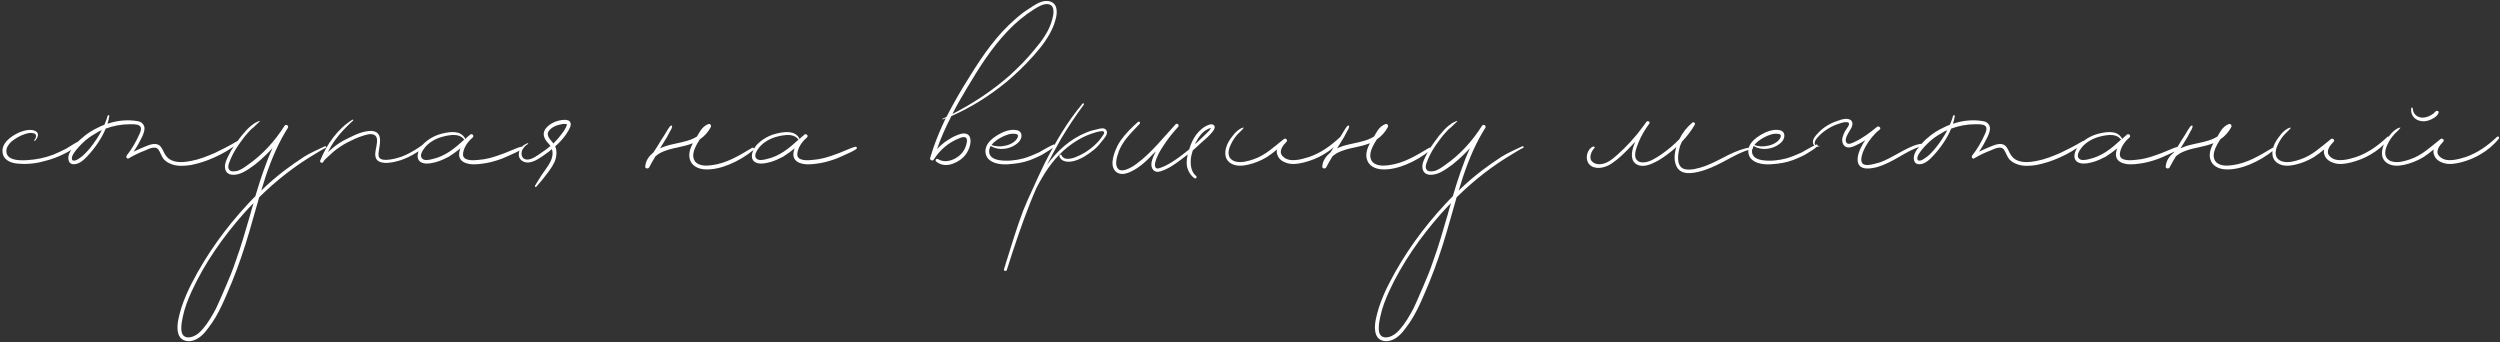 <?xml version="1.0" encoding="UTF-8"?> <svg xmlns="http://www.w3.org/2000/svg" width="1249" height="171" viewBox="0 0 1249 171" fill="none"><rect x="0" y="0" width="1249" height="171" fill="#333333" stroke="none"/> <path d="M38.92 70.784C39.432 70.528 39.944 71.168 39.56 71.552C37.64 73.856 34.568 75.648 31.88 76.928C29.064 78.336 26.12 79.488 23.048 80.256C18.824 81.536 14.088 82.176 9.608 81.792C6.28 81.664 2.312 80.512 1.416 76.928C0.136 71.552 5.768 67.84 9.864 66.048C12.168 65.152 15.496 64.256 17.8 65.536C19.976 66.688 18.696 69.12 17.416 70.4C17.16 70.528 17.032 70.272 17.16 70.016C18.056 68.864 18.696 66.944 16.648 66.56C15.368 66.176 13.832 66.56 12.552 66.944C10.12 67.712 7.688 69.12 5.64 70.784C4.232 72.192 2.952 73.856 3.208 76.032C3.336 77.312 4.104 78.336 5.256 78.976C7.816 80.256 11.016 80.128 13.704 80C18.056 79.744 22.408 78.848 26.504 77.312C28.68 76.416 30.856 75.392 32.904 74.368C34.952 73.216 36.872 71.808 38.92 70.784ZM118.467 70.528C118.979 70.144 119.619 71.04 119.107 71.424C115.395 74.368 111.299 76.8 106.947 78.72C103.235 80.384 99.395 81.664 95.427 82.432C92.099 82.944 88.515 83.2 85.443 81.92C84.035 81.408 82.883 80.64 81.859 79.616C80.707 78.208 80.195 76.288 79.171 74.752C77.507 72.576 74.179 74.496 72.259 75.264C69.571 76.288 66.883 77.568 64.323 79.104C63.427 79.616 62.787 78.464 63.299 77.696C65.859 74.496 67.907 70.912 69.571 67.2C70.211 65.92 71.107 63.616 69.571 62.72C68.291 61.952 66.115 62.08 64.707 62.08C60.611 62.08 56.643 62.848 52.803 64.256C50.755 69.248 47.427 73.984 43.715 77.952C42.051 79.744 39.747 81.92 37.187 82.048C33.987 82.304 33.603 78.976 34.627 76.672C35.139 75.264 36.291 73.984 37.315 72.704C38.339 71.424 39.491 70.144 40.771 69.12C43.331 66.816 46.147 65.024 49.219 63.616C50.115 63.104 51.139 62.72 52.163 62.336C52.547 61.312 53.059 60.16 53.443 59.008C53.443 58.624 53.571 58.24 53.827 57.856C53.955 57.216 54.723 57.472 54.595 58.112C54.467 59.264 54.083 60.544 53.699 61.824C58.563 60.16 63.811 59.648 68.803 60.544C70.467 60.8 71.747 61.824 72.131 63.488C72.387 65.024 71.747 66.688 71.107 68.096C69.827 70.784 68.419 73.344 66.755 75.776C68.419 75.008 70.211 74.112 71.875 73.472C74.179 72.576 77.251 71.04 79.555 72.576C81.219 73.856 81.603 76.032 82.755 77.568C83.523 78.72 84.547 79.616 85.827 80.128C88.771 81.408 92.355 81.024 95.555 80.384C99.651 79.616 103.491 78.08 107.331 76.416C111.043 74.624 114.883 72.704 118.467 70.528ZM44.867 74.112C47.171 71.296 49.219 68.224 50.883 65.024C49.859 65.408 48.835 65.92 47.939 66.56C45.379 67.968 43.075 69.632 41.027 71.68C40.003 72.704 38.979 73.728 38.083 74.88C37.315 75.904 36.419 77.056 36.035 78.208C35.779 79.232 35.779 80.256 36.931 80.256C37.955 80.256 38.851 79.616 39.619 79.104C41.667 77.824 43.331 75.904 44.867 74.112ZM162.255 73.088C162.767 72.832 163.279 73.6 162.767 73.856C161.103 74.624 159.567 75.648 158.031 76.544C147.535 82.688 138.063 90.112 129.487 98.56C127.823 104.32 126.159 110.208 124.495 115.968C122.063 124.288 119.247 132.608 115.919 140.8C112.591 148.608 109.519 156.8 104.271 163.584C102.095 166.656 99.279 169.728 95.439 170.368C93.775 170.624 92.111 170.368 90.831 169.344C89.551 168.448 89.039 166.912 88.783 165.376C88.271 161.536 89.551 157.44 90.575 153.856C91.983 149.504 93.775 145.408 95.823 141.44C103.247 126.976 112.847 113.664 123.983 101.76C125.135 100.48 126.415 99.2 127.567 98.048C129.999 89.856 132.687 81.664 136.143 73.984C135.119 75.136 134.095 76.16 133.071 77.184C131.279 78.976 129.359 80.64 127.439 82.176C125.519 83.584 123.599 84.992 121.551 86.016C118.735 87.552 113.231 88.576 112.463 84.224C111.951 81.792 113.487 79.104 114.511 77.056C115.535 74.88 116.943 72.832 118.479 70.784C119.887 68.736 121.551 66.688 123.343 64.768C124.239 63.872 125.135 62.976 126.287 62.208C127.183 61.44 128.335 60.928 129.487 60.416C129.743 60.416 129.871 60.544 129.743 60.672C128.719 61.568 127.823 62.592 126.799 63.488C125.775 64.256 124.879 65.152 124.111 66.048C122.319 67.968 120.655 70.272 119.119 72.448C117.967 74.112 116.815 76.032 115.919 77.952C115.407 78.976 114.895 80.128 114.511 81.28C114.127 82.304 113.743 83.584 114.383 84.608C115.151 86.016 117.199 85.632 118.607 85.376C120.527 84.736 122.191 83.584 123.727 82.432C131.151 77.312 137.295 70.528 142.159 62.848C142.799 61.824 144.463 62.72 143.823 63.872C142.799 65.536 141.775 67.2 140.879 68.864C136.399 77.184 133.199 86.144 130.511 95.232C134.095 91.648 138.063 88.32 142.031 85.248C145.231 82.816 148.559 80.512 151.887 78.336C155.215 76.288 158.799 74.752 162.255 73.088ZM117.711 130.56C120.527 122.88 122.703 115.072 125.007 107.264C125.519 105.344 126.031 103.424 126.671 101.504C125.007 103.04 123.471 104.832 121.935 106.496C111.567 118.144 102.223 131.456 95.695 145.664C93.903 149.632 92.239 153.856 91.343 158.208C90.959 160 90.575 161.92 90.575 163.84C90.575 165.248 90.703 166.912 91.983 167.936C93.391 168.96 95.439 168.576 96.847 167.936C98.639 167.168 99.919 165.888 101.199 164.48C103.887 161.408 105.935 157.824 107.855 154.24C109.647 150.528 111.183 146.688 112.847 142.976C114.639 138.88 116.303 134.784 117.711 130.56ZM213.979 70.272C214.491 69.888 215.003 70.656 214.619 71.168C212.699 73.216 210.395 74.88 207.963 76.288C205.531 77.824 202.971 79.104 200.283 80C197.979 80.768 195.547 81.28 193.115 81.408C191.451 81.408 189.275 81.152 188.123 79.616C186.971 77.824 187.611 75.392 187.995 73.472C188.251 71.552 189.147 68.352 186.843 67.328C185.179 66.56 182.875 67.328 181.339 67.84C178.651 68.608 176.091 69.888 173.531 71.168C171.099 72.448 168.795 73.984 166.619 75.776C165.595 76.672 164.699 77.568 163.675 78.464C162.907 79.232 162.011 79.872 161.499 80.896C161.115 81.792 159.579 81.152 159.963 80.256C163.163 72.192 168.667 64.384 176.091 59.776C176.347 59.648 176.603 60.032 176.475 60.16C173.275 63.104 170.331 66.048 167.771 69.504C166.235 71.552 164.955 73.728 163.803 76.032C164.443 75.392 165.083 74.88 165.723 74.368C168.027 72.32 170.587 70.656 173.275 69.376C175.835 68.096 178.395 66.816 181.083 66.048C182.747 65.664 184.795 65.152 186.587 65.536C191.579 66.56 189.531 72.832 189.147 76.16C189.019 77.44 189.019 78.72 190.171 79.36C191.067 79.872 192.219 79.872 193.115 79.872C195.675 79.744 198.107 79.104 200.411 78.336C202.971 77.44 205.275 76.16 207.579 74.752C209.755 73.472 211.803 71.808 213.979 70.272ZM260.247 73.344C261.015 73.088 261.399 73.984 260.759 74.496C259.223 75.52 257.303 76.416 255.511 77.184C253.847 77.952 252.183 78.72 250.519 79.36C247.319 80.512 244.119 81.408 240.791 81.792C237.975 82.176 234.647 82.432 231.959 81.152C229.015 79.744 228.887 76.928 230.039 74.112C228.119 75.648 226.199 77.056 224.151 78.336C222.231 79.36 220.183 80.256 218.135 80.896C216.087 81.408 213.783 82.048 211.607 81.536C206.743 80.384 208.791 74.752 211.223 72.192C213.911 69.504 217.239 67.584 221.079 66.688C224.919 65.792 230.039 65.024 232.343 69.12C232.343 69.248 232.343 69.376 232.343 69.504C232.983 68.864 233.751 68.224 234.519 67.584C234.647 67.456 234.775 67.328 234.775 67.328C235.799 66.432 237.079 67.84 236.183 68.608C236.055 68.864 235.927 68.992 235.671 69.12C233.495 71.04 231.447 74.112 231.319 77.056C231.191 80.64 236.823 80.128 239.127 79.872C242.839 79.616 246.423 78.592 249.879 77.312C251.671 76.672 253.463 76.032 255.127 75.264C256.791 74.624 258.583 73.728 260.247 73.344ZM215.959 79.488C222.487 78.08 227.351 73.984 232.087 69.632C231.959 69.76 231.831 69.76 231.703 69.504C230.295 67.712 227.991 67.328 225.943 67.456C223.767 67.584 221.591 68.096 219.671 68.736C216.727 69.76 213.655 71.68 211.863 74.24C210.967 75.392 209.687 77.568 210.711 78.976C211.735 80.512 214.423 79.872 215.959 79.488ZM283.929 60.16C285.209 60.8 285.337 62.08 284.953 63.232C283.801 66.176 281.753 68.736 279.705 70.912C278.937 71.68 278.169 72.448 277.401 73.088C278.169 75.008 278.169 77.056 277.657 79.104C277.017 81.792 275.225 84.096 273.689 86.272C271.897 88.704 269.977 91.008 267.929 93.312C267.673 93.696 267.033 93.312 267.289 92.8C268.313 91.008 269.465 89.216 270.617 87.424C271.769 85.76 272.921 84.224 274.073 82.432C275.609 80 276.633 77.184 275.737 74.496C274.713 75.392 273.561 76.288 272.409 77.056C270.105 78.72 267.289 80.768 264.345 81.152C262.169 81.408 259.737 80.384 259.225 77.952C259.097 76.544 259.353 75.136 260.249 73.856C261.145 72.704 262.297 72.064 263.577 71.552C263.833 71.424 263.961 71.808 263.833 71.936C262.425 72.576 260.889 74.368 260.633 75.904C260.377 77.312 260.761 78.848 262.169 79.488C264.473 80.384 267.289 78.464 269.209 77.184C271.129 75.904 273.177 74.496 274.969 72.96C274.841 72.704 274.713 72.448 274.457 72.192C273.433 71.04 272.409 70.016 271.897 68.48C271.385 67.072 271.641 65.792 272.409 64.512C274.073 62.208 276.761 60.8 279.577 60.16C280.857 59.904 282.649 59.648 283.929 60.16ZM283.161 62.592C283.289 61.952 283.161 61.952 282.521 61.952C281.753 61.824 281.113 61.952 280.473 62.08C278.169 62.464 275.609 63.488 274.201 65.408C272.537 67.84 275.097 69.76 276.505 71.68C278.169 70.016 279.705 68.224 280.985 66.432C281.881 65.28 282.649 64 283.161 62.592ZM375.729 73.856C376.369 73.472 377.137 74.368 376.497 74.88C372.785 77.952 368.689 80.384 364.337 82.176C360.625 83.712 356.273 84.864 352.177 84.608C348.977 84.48 345.521 82.944 344.625 79.488C343.857 76.8 344.881 73.984 346.161 71.552C343.857 72.448 341.297 73.088 338.865 73.6C335.665 74.24 332.337 75.008 329.393 76.672C328.753 77.056 328.113 77.568 327.473 78.08C326.321 79.872 325.297 81.792 324.273 83.712C323.761 84.48 322.225 84.224 322.353 83.2C322.609 80.128 324.273 77.952 326.449 76.16C327.217 75.008 327.985 73.728 328.753 72.576C329.777 70.912 330.801 69.12 331.953 67.456C332.465 66.56 332.977 65.792 333.489 64.896C334.001 64.256 334.385 63.36 335.025 62.848C335.281 62.592 335.921 62.72 335.793 63.232C335.665 64.128 335.153 65.024 334.641 65.792C334.129 66.688 333.745 67.584 333.233 68.48C332.209 70.144 331.185 71.808 330.161 73.472C330.033 73.728 329.905 73.984 329.777 74.112C331.697 73.216 333.745 72.576 335.537 72.192C339.121 71.296 342.961 70.784 346.289 69.248C346.929 68.864 347.569 68.608 348.209 68.224C348.721 67.2 349.361 66.304 349.873 65.408C350.897 63.872 352.177 62.592 353.969 61.952C354.865 61.696 355.505 62.72 355.121 63.488C353.841 65.92 351.921 68.096 349.617 69.632C349.105 70.4 348.721 71.168 348.209 71.936C346.929 74.368 345.393 77.696 347.057 80.384C348.721 82.944 352.689 82.944 355.377 82.56C362.929 81.664 369.329 77.696 375.729 73.856ZM427.247 73.344C428.015 73.088 428.399 73.984 427.759 74.496C426.223 75.52 424.303 76.416 422.511 77.184C420.847 77.952 419.183 78.72 417.519 79.36C414.319 80.512 411.119 81.408 407.791 81.792C404.975 82.176 401.647 82.432 398.959 81.152C396.015 79.744 395.887 76.928 397.039 74.112C395.119 75.648 393.199 77.056 391.151 78.336C389.231 79.36 387.183 80.256 385.135 80.896C383.087 81.408 380.783 82.048 378.607 81.536C373.743 80.384 375.791 74.752 378.223 72.192C380.911 69.504 384.239 67.584 388.079 66.688C391.919 65.792 397.039 65.024 399.343 69.12C399.343 69.248 399.343 69.376 399.343 69.504C399.983 68.864 400.751 68.224 401.519 67.584C401.647 67.456 401.775 67.328 401.775 67.328C402.799 66.432 404.079 67.84 403.183 68.608C403.055 68.864 402.927 68.992 402.671 69.12C400.495 71.04 398.447 74.112 398.319 77.056C398.191 80.64 403.823 80.128 406.127 79.872C409.839 79.616 413.423 78.592 416.879 77.312C418.671 76.672 420.463 76.032 422.127 75.264C423.791 74.624 425.583 73.728 427.247 73.344ZM382.959 79.488C389.487 78.08 394.351 73.984 399.087 69.632C398.959 69.76 398.831 69.76 398.703 69.504C397.295 67.712 394.991 67.328 392.943 67.456C390.767 67.584 388.591 68.096 386.671 68.736C383.727 69.76 380.655 71.68 378.863 74.24C377.967 75.392 376.687 77.568 377.711 78.976C378.735 80.512 381.423 79.872 382.959 79.488ZM527.669 3.84C528.437 6.656 527.413 9.856 526.517 12.416C524.341 18.176 520.501 23.168 516.405 27.776C512.309 32.384 507.701 36.864 502.965 40.832C494.517 47.744 485.301 53.632 475.317 57.984C472.629 63.232 470.069 68.736 468.149 74.496C469.685 72.832 471.477 71.296 473.269 70.144C474.805 69.12 476.341 68.224 478.005 67.584C479.285 67.072 480.693 66.56 481.973 66.688C485.685 67.072 485.173 71.552 484.149 74.112C482.869 77.44 480.565 79.744 477.237 81.28C474.165 82.816 470.453 83.072 467.637 80.64C466.997 80 467.893 78.976 468.661 79.488C471.477 81.28 475.061 80.512 477.749 78.848C480.309 77.312 481.973 75.136 482.741 72.32C482.997 71.424 483.509 69.376 482.485 68.736C481.589 68.224 480.309 68.608 479.541 68.992C474.165 70.912 469.557 74.88 466.485 79.744C465.973 80.64 464.437 80 464.693 78.976C465.205 77.312 465.717 75.648 466.229 74.112C468.021 68.864 470.197 63.872 472.501 59.008C471.989 59.264 471.605 59.52 471.093 59.648C470.837 59.776 470.709 59.392 470.965 59.264C471.605 59.008 472.245 58.752 472.885 58.368C476.469 51.328 480.437 44.544 484.661 37.888C491.061 27.52 498.101 17.408 507.317 9.472C509.621 7.424 511.925 5.632 514.485 4.096C516.789 2.56 519.221 0.896 522.037 0.512C524.597 0.256 527.029 1.28 527.669 3.84ZM525.749 9.472C526.389 7.168 527.157 2.944 524.085 2.176C521.525 1.536 518.837 3.328 516.661 4.608C511.797 7.68 507.317 11.392 503.349 15.616C495.285 24.064 489.013 34.048 482.997 44.16C480.437 48.384 478.005 52.608 475.829 56.96C486.069 51.712 495.797 45.312 504.501 37.632C508.853 33.664 513.077 29.44 516.789 24.832C520.629 20.352 524.341 15.232 525.749 9.472ZM526.431 72.192C526.943 72.064 527.199 72.704 526.943 72.96C525.535 74.368 523.743 75.392 522.079 76.416C520.543 77.44 518.879 78.208 517.087 78.976C513.759 80.512 510.303 81.408 506.719 81.792C502.751 82.304 497.503 82.56 494.303 79.872C492.511 78.464 491.999 76.032 492.511 73.984C493.279 71.04 495.967 68.992 498.399 67.456C501.215 65.792 504.671 64.384 507.999 65.024C511.327 65.792 510.687 69.376 508.767 71.168C506.719 73.088 504.159 74.112 501.471 74.368C499.167 74.624 496.991 74.112 494.943 72.96C494.047 74.496 493.791 76.416 494.943 77.952C495.967 79.232 497.631 79.744 499.167 80C503.135 80.64 507.615 80.128 511.455 79.104C514.015 78.336 516.575 77.312 519.007 76.16C521.439 74.88 523.871 73.216 526.431 72.192ZM501.855 67.84C499.551 68.864 497.119 70.272 495.455 72.32L495.327 72.448C497.375 73.216 499.807 73.344 501.983 72.832C504.287 72.448 507.359 71.04 508.383 68.736C508.639 68.096 508.767 67.328 507.999 67.072C507.359 66.816 506.591 66.816 505.823 66.816C504.543 66.816 503.135 67.328 501.855 67.84ZM552.788 65.152C553.812 66.816 551.764 68.992 550.868 70.144C549.588 71.808 548.308 73.344 546.772 74.624C543.828 77.056 540.372 79.36 536.788 80.384C534.1 81.152 530.132 81.152 529.236 77.952C529.108 77.312 530.004 76.928 530.26 77.44C531.796 81.024 537.172 78.72 539.476 77.568C543.188 75.776 546.516 73.216 549.204 70.144C549.716 69.376 550.356 68.608 550.868 67.84C551.124 67.456 551.636 66.816 551.636 66.304C551.636 65.664 551.124 65.536 550.612 65.536C548.82 65.536 546.9 66.304 545.236 66.816C541.78 67.968 538.58 69.76 535.636 71.808C529.236 76.288 524.372 82.304 520.532 88.96C519.508 90.624 518.612 92.416 517.716 94.08C516.692 96.384 515.796 98.688 514.772 101.12C510.42 112.128 506.58 123.52 502.996 134.912C502.74 135.68 501.332 135.424 501.588 134.528C501.972 133.504 502.228 132.48 502.484 131.584C505.3 122.752 507.86 113.92 511.188 105.216C512.596 101.76 514.132 98.176 515.796 94.72C517.716 90.368 519.764 86.016 521.812 81.792C527.188 71.168 533.204 60.8 540.884 51.712C541.14 51.328 541.78 51.84 541.524 52.224C537.556 57.6 533.844 63.104 530.388 68.864C527.828 73.344 525.396 77.824 523.092 82.304C528.212 75.392 534.484 69.504 542.804 66.176C544.596 65.408 546.516 64.896 548.436 64.512C549.844 64.128 551.892 63.616 552.788 65.152ZM606.797 63.104C607.053 64 606.413 65.024 605.901 65.664C604.237 67.84 601.933 69.76 599.885 71.552C598.605 72.832 597.197 73.984 595.917 75.136C595.533 76.288 595.277 77.44 595.021 78.72C594.637 81.92 594.893 85.76 597.581 87.936C598.221 88.448 597.453 89.472 596.813 89.088C595.149 87.936 593.997 86.272 593.357 84.352C592.589 82.304 592.845 80 593.229 77.824C593.357 77.568 593.357 77.312 593.357 77.184C592.333 77.952 591.181 78.848 590.029 79.744C586.829 82.176 583.501 84.48 579.661 85.632C576.589 86.656 574.797 84.096 575.309 81.152C575.693 79.232 576.461 77.44 577.485 75.648C577.229 75.904 576.845 76.16 576.589 76.416C573.261 80 569.421 83.712 564.941 85.76C563.149 86.656 560.973 87.296 559.053 86.656C557.133 86.016 556.109 84.352 555.853 82.432C555.597 80.256 556.237 78.08 556.877 76.16C557.645 74.112 558.541 72.064 559.821 70.272C562.253 66.816 565.325 63.744 568.525 60.928C569.037 60.416 569.933 61.184 569.421 61.824C566.477 65.024 563.277 67.968 560.973 71.68C559.949 73.344 559.053 75.008 558.541 76.928C557.901 78.72 557.389 80.768 557.773 82.688C558.925 87.808 565.709 83.456 567.885 81.792C575.309 76.288 581.069 68.864 587.341 62.08C588.109 61.312 589.389 62.464 588.621 63.36C586.061 66.176 583.629 69.12 581.581 72.32C579.661 75.136 577.869 78.08 577.101 81.408C576.973 82.176 576.845 83.328 577.613 83.968C578.253 84.48 579.405 83.968 580.045 83.712C580.813 83.456 581.709 83.072 582.477 82.688C585.549 81.152 588.365 79.104 591.053 77.056C592.077 76.288 593.101 75.392 594.125 74.624C594.893 71.936 596.045 69.504 597.581 67.328C599.245 65.152 601.421 63.232 603.981 62.336C605.005 61.952 606.413 61.952 606.797 63.104ZM604.109 65.28C604.365 64.896 604.749 64.512 604.877 64C605.005 64 605.005 64 605.005 63.872C604.237 64.128 603.469 64.384 602.701 64.896C600.525 66.176 598.861 68.352 597.709 70.656C597.453 71.04 597.197 71.552 597.069 72.064C597.709 71.424 598.477 70.784 599.245 70.016C600.781 68.48 602.573 66.944 604.109 65.28ZM669.665 68.352C670.305 67.84 670.945 68.608 670.561 69.248C668.001 72.448 664.801 75.136 661.217 77.184C658.273 78.976 654.945 80.256 651.489 81.152C648.801 81.792 645.985 82.304 643.169 81.536C640.993 80.896 638.817 79.616 638.177 77.312C637.793 76.416 637.793 75.52 638.049 74.624C636.385 76.032 634.721 77.312 632.929 78.464C629.985 80.256 626.785 81.536 623.457 82.304C620.641 82.944 617.185 83.2 614.625 81.408C611.297 79.104 611.809 75.008 613.345 71.68C614.241 69.888 615.393 68.352 616.673 66.816C617.825 65.536 619.361 64.128 621.153 63.744C621.281 63.616 621.409 63.872 621.281 64C620.129 65.536 618.593 66.56 617.441 68.096C616.161 69.632 615.137 71.552 614.369 73.472C613.729 75.136 613.473 77.056 614.369 78.72C615.137 79.872 616.289 80.512 617.569 80.768C620.385 81.408 623.457 80.512 626.145 79.616C632.033 77.696 636.513 73.344 641.377 69.504C642.273 68.736 643.681 70.016 642.657 70.912C640.993 72.576 638.561 75.648 640.737 77.952C643.937 81.536 650.081 79.616 653.921 78.464C659.937 76.416 665.057 72.704 669.665 68.352ZM713.979 73.856C714.619 73.472 715.387 74.368 714.747 74.88C711.035 77.952 706.939 80.384 702.587 82.176C698.875 83.712 694.523 84.864 690.427 84.608C687.227 84.48 683.771 82.944 682.875 79.488C682.107 76.8 683.131 73.984 684.411 71.552C682.107 72.448 679.547 73.088 677.115 73.6C673.915 74.24 670.587 75.008 667.643 76.672C667.003 77.056 666.363 77.568 665.723 78.08C664.571 79.872 663.547 81.792 662.523 83.712C662.011 84.48 660.475 84.224 660.603 83.2C660.859 80.128 662.523 77.952 664.699 76.16C665.467 75.008 666.235 73.728 667.003 72.576C668.027 70.912 669.051 69.12 670.203 67.456C670.715 66.56 671.227 65.792 671.739 64.896C672.251 64.256 672.635 63.36 673.275 62.848C673.531 62.592 674.171 62.72 674.043 63.232C673.915 64.128 673.403 65.024 672.891 65.792C672.379 66.688 671.995 67.584 671.483 68.48C670.459 70.144 669.435 71.808 668.411 73.472C668.283 73.728 668.155 73.984 668.027 74.112C669.947 73.216 671.995 72.576 673.787 72.192C677.371 71.296 681.211 70.784 684.539 69.248C685.179 68.864 685.819 68.608 686.459 68.224C686.971 67.2 687.611 66.304 688.123 65.408C689.147 63.872 690.427 62.592 692.219 61.952C693.115 61.696 693.755 62.72 693.371 63.488C692.091 65.92 690.171 68.096 687.867 69.632C687.355 70.4 686.971 71.168 686.459 71.936C685.179 74.368 683.643 77.696 685.307 80.384C686.971 82.944 690.939 82.944 693.627 82.56C701.179 81.664 707.579 77.696 713.979 73.856ZM760.505 73.088C761.017 72.832 761.529 73.6 761.017 73.856C759.353 74.624 757.817 75.648 756.281 76.544C745.785 82.688 736.313 90.112 727.737 98.56C726.073 104.32 724.409 110.208 722.745 115.968C720.313 124.288 717.497 132.608 714.169 140.8C710.841 148.608 707.769 156.8 702.521 163.584C700.345 166.656 697.529 169.728 693.689 170.368C692.025 170.624 690.361 170.368 689.081 169.344C687.801 168.448 687.289 166.912 687.033 165.376C686.521 161.536 687.801 157.44 688.825 153.856C690.233 149.504 692.025 145.408 694.073 141.44C701.497 126.976 711.097 113.664 722.233 101.76C723.385 100.48 724.665 99.2 725.817 98.048C728.249 89.856 730.937 81.664 734.393 73.984C733.369 75.136 732.345 76.16 731.321 77.184C729.529 78.976 727.609 80.64 725.689 82.176C723.769 83.584 721.849 84.992 719.801 86.016C716.985 87.552 711.481 88.576 710.713 84.224C710.201 81.792 711.737 79.104 712.761 77.056C713.785 74.88 715.193 72.832 716.729 70.784C718.137 68.736 719.801 66.688 721.593 64.768C722.489 63.872 723.385 62.976 724.537 62.208C725.433 61.44 726.585 60.928 727.737 60.416C727.993 60.416 728.121 60.544 727.993 60.672C726.969 61.568 726.073 62.592 725.049 63.488C724.025 64.256 723.129 65.152 722.361 66.048C720.569 67.968 718.905 70.272 717.369 72.448C716.217 74.112 715.065 76.032 714.169 77.952C713.657 78.976 713.145 80.128 712.761 81.28C712.377 82.304 711.993 83.584 712.633 84.608C713.401 86.016 715.449 85.632 716.857 85.376C718.777 84.736 720.441 83.584 721.977 82.432C729.401 77.312 735.545 70.528 740.409 62.848C741.049 61.824 742.713 62.72 742.073 63.872C741.049 65.536 740.025 67.2 739.129 68.864C734.649 77.184 731.449 86.144 728.761 95.232C732.345 91.648 736.313 88.32 740.281 85.248C743.481 82.816 746.809 80.512 750.137 78.336C753.465 76.288 757.049 74.752 760.505 73.088ZM715.961 130.56C718.777 122.88 720.953 115.072 723.257 107.264C723.769 105.344 724.281 103.424 724.921 101.504C723.257 103.04 721.721 104.832 720.185 106.496C709.817 118.144 700.473 131.456 693.945 145.664C692.153 149.632 690.489 153.856 689.593 158.208C689.209 160 688.825 161.92 688.825 163.84C688.825 165.248 688.953 166.912 690.233 167.936C691.641 168.96 693.689 168.576 695.097 167.936C696.889 167.168 698.169 165.888 699.449 164.48C702.137 161.408 704.185 157.824 706.105 154.24C707.897 150.528 709.433 146.688 711.097 142.976C712.889 138.88 714.553 134.784 715.961 130.56ZM875.371 73.472C875.883 73.344 876.011 74.24 875.499 74.368C870.379 75.52 865.643 78.336 861.035 80.768C856.939 82.944 852.843 84.864 848.363 85.888C844.907 86.656 840.299 87.296 837.995 83.84C836.075 80.896 836.459 76.8 837.483 73.472C834.667 76.032 831.467 78.464 828.139 80.384C825.195 81.92 821.355 83.84 818.027 82.304C814.315 80.512 815.083 75.904 816.235 72.704C816.491 72.064 816.747 71.424 817.003 70.784C816.235 71.552 815.467 72.448 814.699 73.216C811.755 76.288 808.683 79.36 805.227 81.664C802.411 83.584 798.059 84.864 794.987 82.944C792.043 81.024 792.299 76.928 794.091 74.624C794.603 73.984 795.371 73.344 796.011 73.216C796.523 73.088 796.907 73.6 796.651 73.856C795.115 75.392 793.579 78.848 795.371 80.64C796.267 81.664 797.675 82.048 798.955 82.048C802.539 82.048 805.483 79.616 808.043 77.312C812.779 73.088 817.131 68.352 820.843 63.232C821.355 62.464 821.995 61.696 822.507 60.928C823.147 60.032 824.555 60.8 824.043 61.696C823.531 62.464 823.019 63.232 822.507 63.872C820.459 66.944 818.795 70.272 817.643 73.728C817.131 75.264 816.619 77.184 817.131 78.848C817.643 80.384 819.179 81.152 820.715 81.152C824.043 81.152 827.243 78.976 829.931 77.184C833.259 74.88 836.331 72.32 839.019 69.504C840.555 66.304 842.731 63.616 845.419 61.312C846.059 60.672 847.211 61.44 846.699 62.336C844.907 65.408 842.731 68.224 840.299 70.784C839.787 71.808 839.275 72.96 839.019 74.24C838.251 77.184 837.483 82.688 840.939 84.224C842.603 84.992 844.651 84.736 846.443 84.48C848.363 84.096 850.155 83.584 851.947 82.944C856.043 81.408 859.883 79.232 863.723 77.312C867.435 75.52 871.275 73.984 875.371 73.472ZM907.556 72.192C908.068 72.064 908.324 72.704 908.068 72.96C906.66 74.368 904.868 75.392 903.204 76.416C901.668 77.44 900.004 78.208 898.212 78.976C894.884 80.512 891.428 81.408 887.844 81.792C883.876 82.304 878.628 82.56 875.428 79.872C873.636 78.464 873.124 76.032 873.636 73.984C874.404 71.04 877.092 68.992 879.524 67.456C882.34 65.792 885.796 64.384 889.124 65.024C892.452 65.792 891.812 69.376 889.892 71.168C887.844 73.088 885.284 74.112 882.596 74.368C880.292 74.624 878.116 74.112 876.068 72.96C875.172 74.496 874.916 76.416 876.068 77.952C877.092 79.232 878.756 79.744 880.292 80C884.26 80.64 888.74 80.128 892.58 79.104C895.14 78.336 897.7 77.312 900.132 76.16C902.564 74.88 904.996 73.216 907.556 72.192ZM882.98 67.84C880.676 68.864 878.244 70.272 876.58 72.32L876.452 72.448C878.5 73.216 880.932 73.344 883.108 72.832C885.412 72.448 888.484 71.04 889.508 68.736C889.764 68.096 889.892 67.328 889.124 67.072C888.484 66.816 887.716 66.816 886.948 66.816C885.668 66.816 884.26 67.328 882.98 67.84ZM960.06 71.808C960.7 71.808 960.7 72.704 960.188 72.96C956.092 74.112 952.38 76.288 948.668 78.464C945.34 80.384 941.756 82.304 937.916 83.456C934.844 84.224 929.212 85.376 928.188 81.024C927.548 77.824 929.34 74.24 930.876 71.552C931.26 71.04 931.516 70.528 931.9 70.016C930.62 70.912 929.212 71.68 927.804 72.32C926.268 73.088 924.22 74.112 922.428 73.472C921.148 72.96 920.508 71.808 920.38 70.4C920.252 68.736 921.02 67.072 921.788 65.536C922.3 64.64 922.94 63.872 923.452 62.976C923.964 62.08 923.964 61.184 922.812 61.056C921.148 60.8 919.1 61.696 917.564 62.208C915.772 62.848 914.108 63.744 912.572 64.768C911.036 65.792 909.628 66.944 908.476 68.224C907.708 68.992 906.94 70.016 906.684 70.912C906.3 72.448 907.708 73.472 908.988 72.832C909.116 72.704 909.116 72.832 909.116 72.96C907.708 73.856 906.172 73.088 905.788 71.552C905.404 69.504 907.068 67.712 908.348 66.432C911.036 63.488 914.62 61.44 918.332 60.288C919.996 59.648 922.172 59.008 923.964 59.648C925.756 60.288 925.756 62.208 924.988 63.744C924.092 65.664 922.556 67.328 922.172 69.504C922.044 70.272 922.172 71.296 922.94 71.68C923.964 72.192 925.372 71.424 926.268 71.04C930.492 69.12 934.204 66.304 937.788 63.36C938.684 62.72 940.092 64 939.068 64.768C936.252 66.944 933.82 70.016 932.028 73.216C931.26 74.624 930.62 76.032 930.236 77.568C929.852 78.848 929.596 80.768 930.62 81.792C931.9 82.944 934.716 82.304 936.252 81.92C938.044 81.536 939.708 81.024 941.372 80.256C944.572 78.848 947.644 76.928 950.844 75.264C953.788 73.728 956.732 72.192 960.06 71.808ZM1040.47 70.528C1040.98 70.144 1041.62 71.04 1041.11 71.424C1037.4 74.368 1033.3 76.8 1028.95 78.72C1025.24 80.384 1021.4 81.664 1017.43 82.432C1014.1 82.944 1010.52 83.2 1007.44 81.92C1006.04 81.408 1004.88 80.64 1003.86 79.616C1002.71 78.208 1002.2 76.288 1001.17 74.752C999.507 72.576 996.179 74.496 994.259 75.264C991.571 76.288 988.883 77.568 986.323 79.104C985.427 79.616 984.787 78.464 985.299 77.696C987.859 74.496 989.907 70.912 991.571 67.2C992.211 65.92 993.107 63.616 991.571 62.72C990.291 61.952 988.115 62.08 986.707 62.08C982.611 62.08 978.643 62.848 974.803 64.256C972.755 69.248 969.427 73.984 965.715 77.952C964.051 79.744 961.747 81.92 959.187 82.048C955.987 82.304 955.603 78.976 956.627 76.672C957.139 75.264 958.291 73.984 959.315 72.704C960.339 71.424 961.491 70.144 962.771 69.12C965.331 66.816 968.147 65.024 971.219 63.616C972.115 63.104 973.139 62.72 974.163 62.336C974.547 61.312 975.059 60.16 975.443 59.008C975.443 58.624 975.571 58.24 975.827 57.856C975.955 57.216 976.723 57.472 976.595 58.112C976.467 59.264 976.083 60.544 975.699 61.824C980.563 60.16 985.811 59.648 990.803 60.544C992.467 60.8 993.747 61.824 994.131 63.488C994.387 65.024 993.747 66.688 993.107 68.096C991.827 70.784 990.419 73.344 988.755 75.776C990.419 75.008 992.211 74.112 993.875 73.472C996.179 72.576 999.251 71.04 1001.56 72.576C1003.22 73.856 1003.6 76.032 1004.76 77.568C1005.52 78.72 1006.55 79.616 1007.83 80.128C1010.77 81.408 1014.36 81.024 1017.56 80.384C1021.65 79.616 1025.49 78.08 1029.33 76.416C1033.04 74.624 1036.88 72.704 1040.47 70.528ZM966.867 74.112C969.171 71.296 971.219 68.224 972.883 65.024C971.859 65.408 970.835 65.92 969.939 66.56C967.379 67.968 965.075 69.632 963.027 71.68C962.003 72.704 960.979 73.728 960.083 74.88C959.315 75.904 958.419 77.056 958.035 78.208C957.779 79.232 957.779 80.256 958.931 80.256C959.955 80.256 960.851 79.616 961.619 79.104C963.667 77.824 965.331 75.904 966.867 74.112ZM1088 73.344C1088.77 73.088 1089.15 73.984 1088.51 74.496C1086.97 75.52 1085.05 76.416 1083.26 77.184C1081.6 77.952 1079.93 78.72 1078.27 79.36C1075.07 80.512 1071.87 81.408 1068.54 81.792C1065.73 82.176 1062.4 82.432 1059.71 81.152C1056.77 79.744 1056.64 76.928 1057.79 74.112C1055.87 75.648 1053.95 77.056 1051.9 78.336C1049.98 79.36 1047.93 80.256 1045.89 80.896C1043.84 81.408 1041.53 82.048 1039.36 81.536C1034.49 80.384 1036.54 74.752 1038.97 72.192C1041.66 69.504 1044.99 67.584 1048.83 66.688C1052.67 65.792 1057.79 65.024 1060.09 69.12C1060.09 69.248 1060.09 69.376 1060.09 69.504C1060.73 68.864 1061.5 68.224 1062.27 67.584C1062.4 67.456 1062.53 67.328 1062.53 67.328C1063.55 66.432 1064.83 67.84 1063.93 68.608C1063.81 68.864 1063.68 68.992 1063.42 69.12C1061.25 71.04 1059.2 74.112 1059.07 77.056C1058.94 80.64 1064.57 80.128 1066.88 79.872C1070.59 79.616 1074.17 78.592 1077.63 77.312C1079.42 76.672 1081.21 76.032 1082.88 75.264C1084.54 74.624 1086.33 73.728 1088 73.344ZM1043.71 79.488C1050.24 78.08 1055.1 73.984 1059.84 69.632C1059.71 69.76 1059.58 69.76 1059.45 69.504C1058.05 67.712 1055.74 67.328 1053.69 67.456C1051.52 67.584 1049.34 68.096 1047.42 68.736C1044.48 69.76 1041.41 71.68 1039.61 74.24C1038.72 75.392 1037.44 77.568 1038.46 78.976C1039.48 80.512 1042.17 79.872 1043.71 79.488ZM1135.35 73.856C1135.99 73.472 1136.76 74.368 1136.12 74.88C1132.41 77.952 1128.31 80.384 1123.96 82.176C1120.25 83.712 1115.9 84.864 1111.8 84.608C1108.6 84.48 1105.15 82.944 1104.25 79.488C1103.48 76.8 1104.51 73.984 1105.79 71.552C1103.48 72.448 1100.92 73.088 1098.49 73.6C1095.29 74.24 1091.96 75.008 1089.02 76.672C1088.38 77.056 1087.74 77.568 1087.1 78.08C1085.95 79.872 1084.92 81.792 1083.9 83.712C1083.39 84.48 1081.85 84.224 1081.98 83.2C1082.23 80.128 1083.9 77.952 1086.07 76.16C1086.84 75.008 1087.61 73.728 1088.38 72.576C1089.4 70.912 1090.43 69.12 1091.58 67.456C1092.09 66.56 1092.6 65.792 1093.11 64.896C1093.63 64.256 1094.01 63.36 1094.65 62.848C1094.91 62.592 1095.55 62.72 1095.42 63.232C1095.29 64.128 1094.78 65.024 1094.27 65.792C1093.75 66.688 1093.37 67.584 1092.86 68.48C1091.83 70.144 1090.81 71.808 1089.79 73.472C1089.66 73.728 1089.53 73.984 1089.4 74.112C1091.32 73.216 1093.37 72.576 1095.16 72.192C1098.75 71.296 1102.59 70.784 1105.91 69.248C1106.55 68.864 1107.19 68.608 1107.83 68.224C1108.35 67.2 1108.99 66.304 1109.5 65.408C1110.52 63.872 1111.8 62.592 1113.59 61.952C1114.49 61.696 1115.13 62.72 1114.75 63.488C1113.47 65.92 1111.55 68.096 1109.24 69.632C1108.73 70.4 1108.35 71.168 1107.83 71.936C1106.55 74.368 1105.02 77.696 1106.68 80.384C1108.35 82.944 1112.31 82.944 1115 82.56C1122.55 81.664 1128.95 77.696 1135.35 73.856ZM1192.79 68.352C1193.43 67.84 1194.07 68.608 1193.69 69.248C1191.13 72.448 1187.93 75.136 1184.34 77.184C1181.4 78.976 1178.07 80.256 1174.61 81.152C1171.93 81.792 1169.11 82.304 1166.29 81.536C1164.12 80.896 1161.94 79.616 1161.3 77.312C1160.92 76.416 1160.92 75.52 1161.17 74.624C1159.51 76.032 1157.85 77.312 1156.05 78.464C1153.11 80.256 1149.91 81.536 1146.58 82.304C1143.77 82.944 1140.31 83.2 1137.75 81.408C1134.42 79.104 1134.93 75.008 1136.47 71.68C1137.37 69.888 1138.52 68.352 1139.8 66.816C1140.95 65.536 1142.49 64.128 1144.28 63.744C1144.41 63.616 1144.53 63.872 1144.41 64C1143.25 65.536 1141.72 66.56 1140.57 68.096C1139.29 69.632 1138.26 71.552 1137.49 73.472C1136.85 75.136 1136.6 77.056 1137.49 78.72C1138.26 79.872 1139.41 80.512 1140.69 80.768C1143.51 81.408 1146.58 80.512 1149.27 79.616C1155.16 77.696 1159.64 73.344 1164.5 69.504C1165.4 68.736 1166.81 70.016 1165.78 70.912C1164.12 72.576 1161.69 75.648 1163.86 77.952C1167.06 81.536 1173.21 79.616 1177.05 78.464C1183.06 76.416 1188.18 72.704 1192.79 68.352ZM1209.91 60.544C1206.45 60.16 1204.15 57.472 1204.66 54.016C1204.66 53.632 1205.43 53.632 1205.43 54.144C1205.43 57.088 1207.99 59.008 1210.8 58.752C1212.08 58.624 1213.24 58.24 1214.39 57.6C1214.9 57.344 1215.41 56.96 1215.92 56.576C1216.31 56.192 1216.69 55.68 1217.2 55.424C1217.59 55.296 1218.36 55.424 1218.36 56.064C1218.1 57.6 1216.31 58.88 1214.9 59.52C1213.36 60.288 1211.57 60.8 1209.91 60.544ZM1247.54 68.352C1248.18 67.84 1248.82 68.608 1248.44 69.248C1245.88 72.448 1242.68 75.136 1239.09 77.184C1236.15 78.976 1232.82 80.256 1229.36 81.152C1226.68 81.792 1223.86 82.304 1221.04 81.536C1218.87 80.896 1216.69 79.616 1216.05 77.312C1215.67 76.416 1215.67 75.52 1215.92 74.624C1214.26 76.032 1212.6 77.312 1210.8 78.464C1207.86 80.256 1204.66 81.536 1201.33 82.304C1198.52 82.944 1195.06 83.2 1192.5 81.408C1189.17 79.104 1189.68 75.008 1191.22 71.68C1192.12 69.888 1193.27 68.352 1194.55 66.816C1195.7 65.536 1197.24 64.128 1199.03 63.744C1199.16 63.616 1199.28 63.872 1199.16 64C1198 65.536 1196.47 66.56 1195.32 68.096C1194.04 69.632 1193.01 71.552 1192.24 73.472C1191.6 75.136 1191.35 77.056 1192.24 78.72C1193.01 79.872 1194.16 80.512 1195.44 80.768C1198.26 81.408 1201.33 80.512 1204.02 79.616C1209.91 77.696 1214.39 73.344 1219.25 69.504C1220.15 68.736 1221.56 70.016 1220.53 70.912C1218.87 72.576 1216.44 75.648 1218.61 77.952C1221.81 81.536 1227.96 79.616 1231.8 78.464C1237.81 76.416 1242.93 72.704 1247.54 68.352Z" fill="white"></path> </svg> 